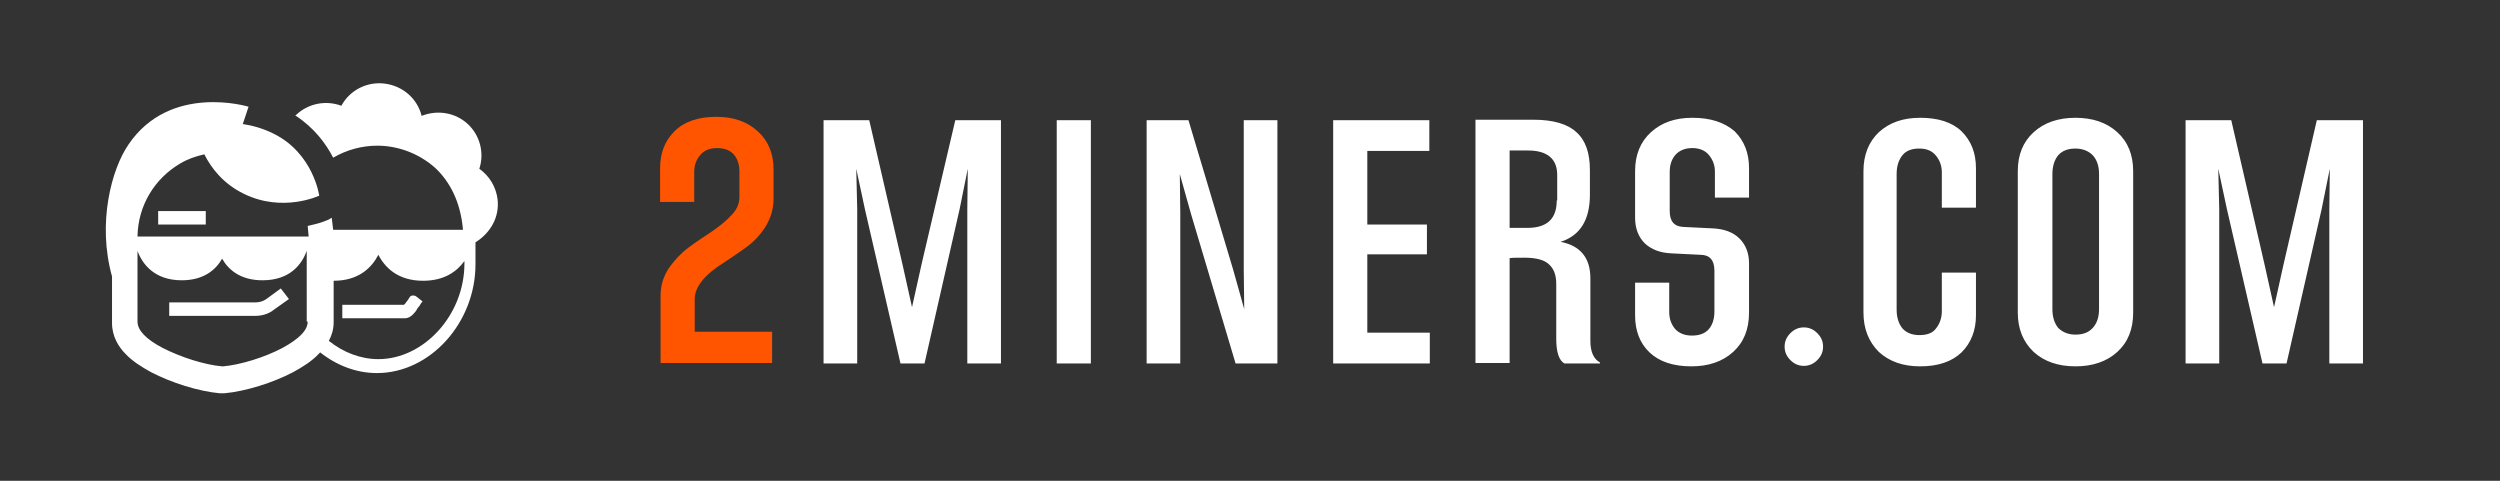 <?xml version="1.0" encoding="utf-8"?>
<!-- Generator: Adobe Illustrator 22.1.0, SVG Export Plug-In . SVG Version: 6.00 Build 0)  -->
<svg version="1.1" id="Layer_1" xmlns="http://www.w3.org/2000/svg" xmlns:xlink="http://www.w3.org/1999/xlink" x="0px" y="0px"
	 viewBox="0 0 520 100" enable-background="new 0 0 520 100" style="enable-background:new 0 0 520 100;" xml:space="preserve">
<rect x="0" y="0" width="520" height="100" fill="#333333" stroke="none"/>
<style type="text/css">
	.st0{fill:#FF5500;}
	.st1, .st2 { fill: #fff; }
</style>
<path class="st1" d="M284.4,52.9h12.4v-6.2h-12.4V31.4h12.9V25h-20v50.6h20.1v-6.4h-13V52.9z M191.7,54.9l-2,9l-2-9L180.8,25h-9.5v50.6h7V43.5
	l-0.2-8.4l1.8,8.4l7.4,32.1h5l7.3-32.1l1.7-8.4l-0.1,8.4v32.1h7V25h-9.5L191.7,54.9z M258.7,56.1l0.1,8.2l-2.3-8.2L247.2,25h-8.7
	v50.6h7V44.4l-0.1-8.2l2.3,8.2l9.3,31.2h8.7V25h-7V56.1z M219.8,75.6h7.1V25h-7.1V75.6z M352,24.5c-3.6,0-6.4,1-8.6,3
	c-2.2,2-3.3,4.7-3.3,8.1v9.7c0,2.2,0.7,4,2,5.3c1.4,1.3,3.2,2,5.6,2.1l6,0.3c1.9,0,2.9,1.1,2.9,3.3v8.5c0,1.5-0.4,2.8-1.2,3.7
	c-0.8,0.9-2,1.3-3.5,1.3c-1.5,0-2.7-0.5-3.5-1.4c-0.8-1-1.2-2.1-1.2-3.5v-6.1h-7.1v6.8c0,3.2,1,5.8,3,7.7c2,1.9,4.9,2.9,8.7,2.9
	c3.6,0,6.5-1,8.7-3c2.2-2,3.3-4.7,3.3-8.2V54.8c0-2.2-0.7-3.9-2-5.2c-1.3-1.3-3.2-2-5.6-2.1l-6.1-0.3c-1.9-0.1-2.8-1.2-2.8-3.3v-8.1
	c0-1.5,0.4-2.7,1.2-3.6c0.8-0.9,2-1.4,3.5-1.4c1.5,0,2.7,0.5,3.5,1.5c0.8,1,1.2,2.1,1.2,3.4v5.4h7.1v-6.1c0-3.2-1-5.7-3-7.7
	C358.6,25.4,355.7,24.5,352,24.5z M330.8,70.9V57.9c0-4.3-2.1-6.8-6.2-7.6c4.1-1.3,6.1-4.6,6.1-9.8v-5.1c0-3.6-0.9-6.2-2.8-7.9
	c-1.8-1.7-4.8-2.6-9-2.6h-12v50.6h7.1V53.7c0.5-0.1,1.5-0.1,3.1-0.1c2.5,0,4.2,0.5,5.1,1.4c1,0.9,1.5,2.2,1.5,4.1v11.4
	c0,2.8,0.6,4.5,1.7,5.1h7.4v-0.2C331.5,74.7,330.8,73.2,330.8,70.9z M323.8,41.7c0,3.8-2,5.7-6.1,5.7H314V31.3h3.8
	c4,0,6.1,1.7,6.1,5.1V41.7z M481.9,25L475,54.9l-2,9l-2-9L464.1,25h-9.5v50.6h7V43.5l-0.2-8.4l1.8,8.4l7.4,32.1h5l7.3-32.1l1.7-8.4
	l-0.1,8.4v32.1h7V25H481.9z M440.4,27.5c-2.2-2-5.1-3-8.7-3c-3.6,0-6.5,1-8.7,3c-2.2,2-3.3,4.7-3.3,8.1v29.4c0,3.4,1.1,6.1,3.3,8.2
	c2.2,2,5.1,3,8.7,3c3.6,0,6.5-1,8.7-3c2.2-2,3.3-4.7,3.3-8.2V35.6C443.7,32.2,442.6,29.5,440.4,27.5z M436.6,64.3
	c0,1.6-0.4,2.9-1.3,3.9c-0.9,1-2.1,1.4-3.6,1.4c-1.5,0-2.7-0.5-3.6-1.4c-0.8-1-1.2-2.3-1.2-3.9V36.2c0-1.6,0.4-2.9,1.2-3.9
	c0.9-1,2.1-1.4,3.6-1.4c1.5,0,2.7,0.5,3.6,1.4c0.9,1,1.3,2.3,1.3,3.9V64.3z M375.2,68.1c-1.1,0-2,0.4-2.8,1.2
	c-0.8,0.8-1.2,1.7-1.2,2.8c0,1.1,0.4,2,1.2,2.8c0.8,0.8,1.7,1.2,2.8,1.2s2-0.4,2.8-1.2c0.8-0.8,1.2-1.7,1.2-2.8c0-1.1-0.4-2-1.2-2.8
	C377.2,68.5,376.3,68.1,375.2,68.1z M399.4,24.5c-3.6,0-6.4,1-8.6,3c-2.1,2-3.2,4.7-3.2,8.1v29.4c0,3.4,1.1,6.1,3.2,8.2
	c2.2,2,5,3,8.6,3c3.8,0,6.6-1,8.6-2.9c2-2,3-4.6,3-7.7v-8.9h-7.1v8c0,1.4-0.4,2.6-1.2,3.6c-0.7,1-1.9,1.4-3.5,1.4
	c-1.5,0-2.7-0.5-3.5-1.4c-0.8-1-1.2-2.3-1.2-3.9V36.2c0-1.6,0.4-2.9,1.2-3.9c0.8-1,2-1.4,3.5-1.4c1.6,0,2.7,0.5,3.5,1.5
	c0.8,1,1.2,2.1,1.2,3.5v7.3h7.1v-8.2c0-3.2-1-5.7-3-7.7C406,25.4,403.1,24.5,399.4,24.5z"/>
<path class="st0" d="M137.4,75.6V61.4c0-2,0.6-3.9,1.7-5.6c1.2-1.7,2.5-3.1,4.1-4.3c1.6-1.2,3.3-2.3,4.8-3.3c1.6-1.1,3-2.2,4.1-3.4
	c1.2-1.2,1.7-2.5,1.7-3.8v-5.3c0-1.5-0.4-2.7-1.2-3.6c-0.8-0.9-2-1.3-3.5-1.3c-1.5,0-2.7,0.5-3.5,1.5c-0.8,1-1.2,2.1-1.2,3.4v6.3
	h-7.1v-7c0-3.2,1-5.7,3-7.7c2-2,4.9-3,8.7-3c3.6,0,6.4,1,8.6,3c2.2,2,3.3,4.6,3.3,8v6c0,2.2-0.6,4.1-1.7,5.9
	c-1.1,1.7-2.5,3.2-4.1,4.3c-1.6,1.2-3.2,2.2-4.8,3.3c-1.6,1-3,2.1-4.1,3.4c-1.1,1.3-1.7,2.6-1.7,4v6.8h16.1v6.5H137.4z"/>
<path class="st2" d="M55.4,62.2c-0.7,0.5-1.5,0.7-2.3,0.7H35.2v2.8h17.9c1.4,0,2.8-0.4,3.9-1.3l3.1-2.2L58.4,60L55.4,62.2z M32.9,46.7h9.9v-2.8
	h-9.9V46.7z M103.5,41.5c-0.3-2.6-1.7-4.9-3.8-6.4c1.1-3.3,0.1-7-2.4-9.3c-2.6-2.4-6.3-3-9.6-1.7c-0.9-3.6-3.9-6.2-7.6-6.7
	c-3.7-0.5-7.3,1.3-9.1,4.6c-3.2-1.2-6.8-0.5-9.3,1.8c-0.1,0.1-0.2,0.2-0.3,0.2c4,2.6,6.4,5.9,7.9,8.8c2.9-1.7,6.1-2.5,9.2-2.5
	c4.1,0,8.5,1.5,12,4.6c3,2.8,5.3,7,5.8,12.9H69.3c-0.1-0.9-0.2-1.7-0.3-2.5l-0.2,0.1l0,0l0,0l0,0l0,0c0,0-0.1,0-0.1,0.1
	c-0.1,0-0.2,0.1-0.4,0.2c-0.3,0.1-0.8,0.3-1.3,0.5c-0.8,0.3-1.8,0.5-3,0.8c0.1,0.7,0.1,1.5,0.2,2.2H28.6c0.1-6.5,3.6-12.1,8.9-15.2
	c1.5-0.9,3.2-1.5,5-1.9c1.4,2.8,3.9,6.1,8.2,8.2c8.1,4,15.7,0.4,15.7,0.4s-1.2-8.8-9.5-12.9c-2.2-1.1-4.4-1.7-6.4-2l1.2-3.6
	c0,0-16.3-5-25,7.9c-3.5,5.1-6.5,16.3-3.4,27.4v9.7c0,2.8,1.4,5,2.8,6.4c1.4,1.5,3.3,2.7,5.3,3.8c4.2,2.2,9.9,4,14.3,4.4l0.2,0h0.6
	l0.2,0c4.4-0.4,10.1-2.2,14.3-4.4l0,0c2-1.1,3.9-2.3,5.3-3.8c0.1-0.1,0.2-0.2,0.3-0.3c3.4,2.7,7.5,4.3,11.8,4.3
	c11.1,0,20.5-10.5,20.5-22.6v-4.6C102.1,48.4,103.9,45.1,103.5,41.5z M64,66.9c0,1.8-1.8,3.6-5.3,5.5c-3.6,1.9-8.7,3.5-12.3,3.8
	h-0.2c-3.6-0.3-8.6-1.9-12.3-3.8c-3.5-1.8-5.3-3.7-5.3-5.5V52.2c1,2.7,3.5,6.1,9.2,6.1c4.6,0,7.1-2.2,8.4-4.5
	c1.3,2.3,3.8,4.5,8.4,4.5c5.8,0,8.2-3.4,9.2-6.1V66.9z M96.6,54.8c0,10.8-8.5,19.9-17.9,19.9c-3.7,0-7.3-1.4-10.3-3.8
	c0.6-1.1,1-2.4,1-3.9v-8.6c5.2,0,7.9-2.7,9.3-5.4c1.4,2.7,4.1,5.4,9.3,5.4c4.4,0,7-1.9,8.6-4.1V54.8z M85.3,61.7
	c-0.1,0.2-0.3,0.4-0.4,0.6c-0.1,0.2-0.2,0.3-0.3,0.4c-0.2,0.3-0.4,0.6-0.6,0.7H71.2v2.8h13c0.8,0,1.4-0.5,1.7-0.8
	c0.4-0.4,0.7-0.8,0.9-1.2c0.1-0.2,0.3-0.4,0.4-0.5c0.1-0.2,0.2-0.3,0.3-0.5c0.1-0.1,0.2-0.3,0.3-0.4c0.1-0.1,0.1-0.1,0.1-0.1
	l-1.4-1.1C86.2,61.4,85.5,61.4,85.3,61.7z"/>
</svg>
